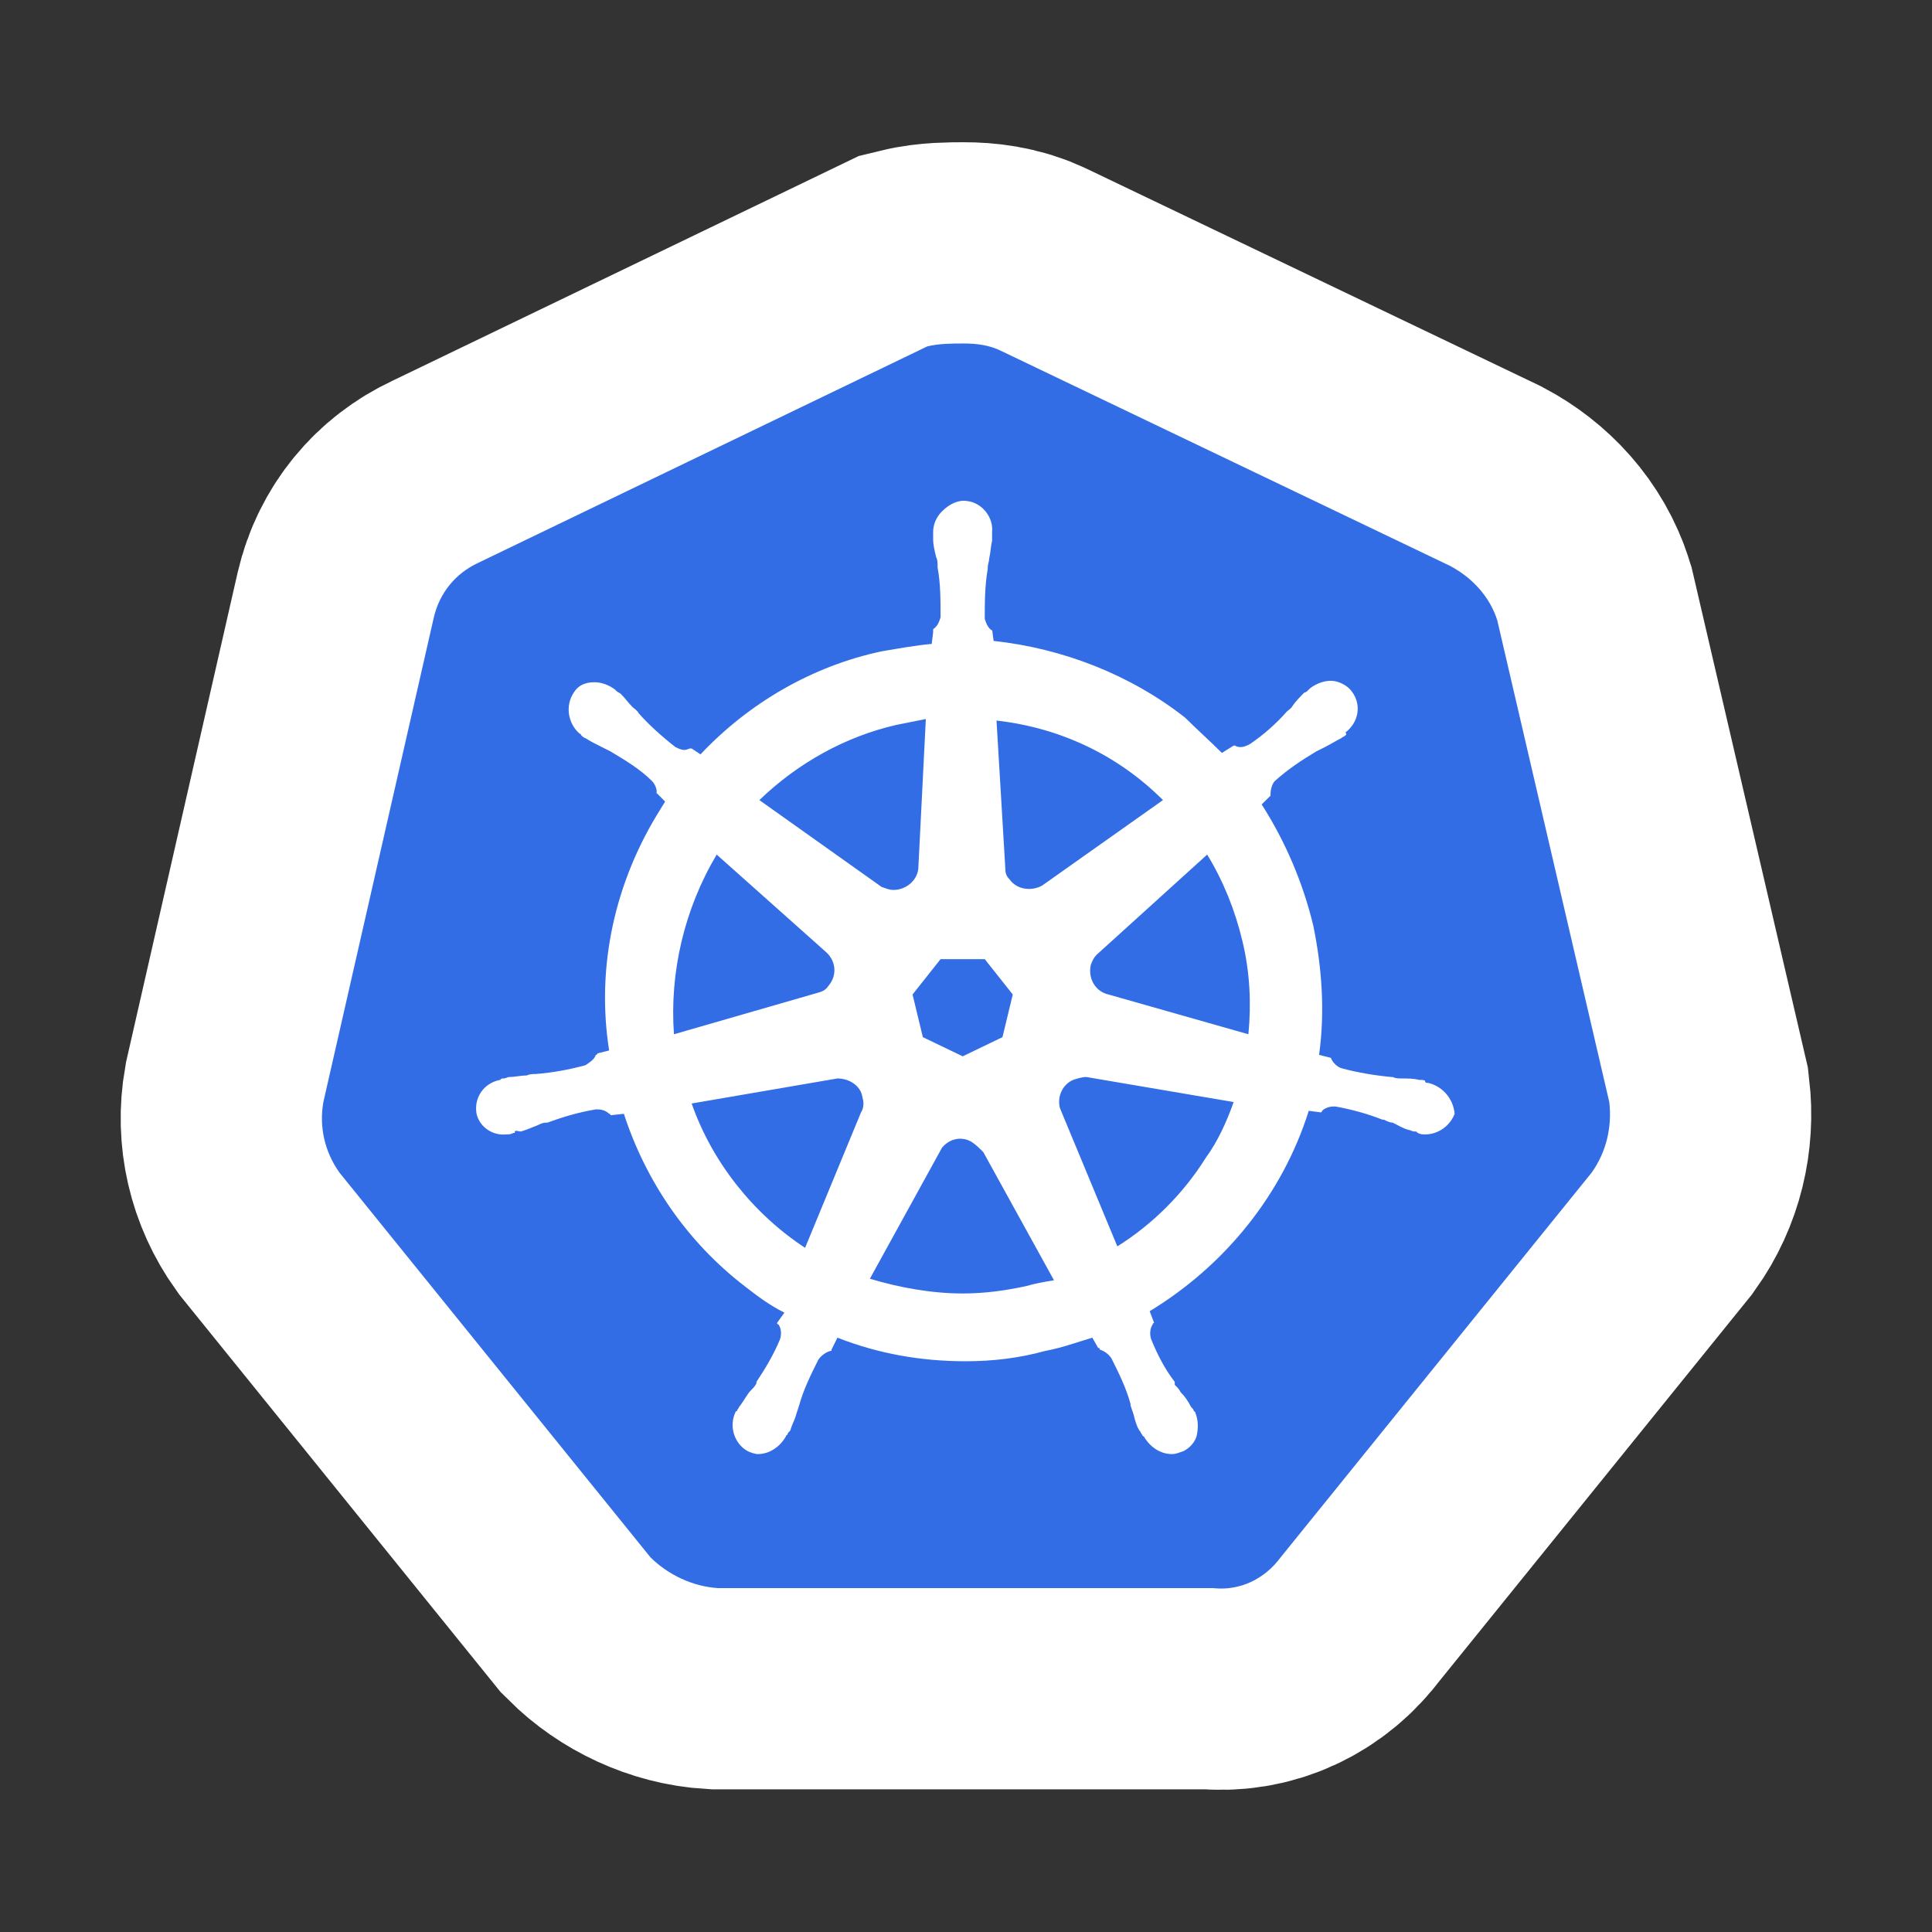 <svg width="24" height="24" viewBox="0 0 24 24" fill="none" xmlns="http://www.w3.org/2000/svg">
    <rect x="0" y="0" width="24" height="24" fill="#333333" stroke="none"/>
    <path d="M18.6 7.707C18.508 7.414 18.289 7.176 18.014 7.03L12.434 4.358C12.287 4.285 12.123 4.267 11.976 4.267C11.83 4.267 11.665 4.267 11.519 4.303L5.938 6.993C5.664 7.121 5.462 7.359 5.389 7.67L4.017 13.69C3.962 14.001 4.035 14.312 4.218 14.568L8.079 19.344C8.298 19.563 8.61 19.71 8.921 19.728H15.069C15.398 19.765 15.709 19.618 15.91 19.344L19.771 14.568C19.954 14.312 20.027 14.001 19.991 13.69L18.6 7.707Z"
          fill="white" stroke="white" stroke-width="5" stroke-miterlimit="10"/>
    <path d="M18.6 7.707C18.508 7.414 18.289 7.176 18.014 7.03L12.434 4.358C12.287 4.285 12.123 4.267 11.976 4.267C11.83 4.267 11.665 4.267 11.519 4.303L5.938 6.993C5.664 7.121 5.462 7.359 5.389 7.67L4.017 13.69C3.962 14.001 4.035 14.312 4.218 14.568L8.079 19.344C8.298 19.563 8.61 19.71 8.921 19.728H15.069C15.398 19.765 15.709 19.618 15.91 19.344L19.771 14.568C19.954 14.312 20.027 14.001 19.991 13.69L18.6 7.707Z"
          fill="#326DE6"/>
    <path d="M17.74 13.452C17.722 13.452 17.704 13.452 17.704 13.433C17.704 13.415 17.667 13.415 17.631 13.415C17.558 13.397 17.484 13.397 17.411 13.397C17.375 13.397 17.338 13.397 17.301 13.379H17.283C17.082 13.36 16.862 13.324 16.661 13.269C16.606 13.25 16.551 13.195 16.533 13.141L16.386 13.104C16.46 12.573 16.423 12.024 16.313 11.494C16.185 10.963 15.966 10.451 15.673 9.993L15.783 9.884V9.865C15.783 9.811 15.801 9.737 15.838 9.701C16.002 9.554 16.167 9.445 16.35 9.335C16.386 9.316 16.423 9.298 16.46 9.28C16.533 9.243 16.588 9.207 16.661 9.17C16.679 9.152 16.698 9.152 16.716 9.133C16.734 9.115 16.716 9.115 16.716 9.097C16.881 8.969 16.917 8.749 16.789 8.585C16.734 8.511 16.624 8.457 16.533 8.457C16.441 8.457 16.35 8.493 16.277 8.548L16.258 8.566C16.24 8.585 16.222 8.603 16.203 8.603C16.149 8.658 16.094 8.713 16.057 8.768C16.039 8.804 16.002 8.822 15.984 8.841C15.856 8.987 15.691 9.133 15.527 9.243C15.49 9.262 15.453 9.28 15.417 9.28C15.398 9.28 15.362 9.28 15.344 9.262H15.325L15.179 9.353C15.032 9.207 14.868 9.06 14.721 8.914C14.044 8.383 13.203 8.054 12.343 7.962L12.324 7.816V7.834C12.27 7.798 12.251 7.743 12.233 7.688C12.233 7.487 12.233 7.285 12.27 7.066V7.048C12.27 7.011 12.288 6.974 12.288 6.938C12.306 6.865 12.306 6.791 12.324 6.718V6.608C12.343 6.425 12.196 6.243 12.013 6.224C11.904 6.206 11.794 6.261 11.702 6.352C11.629 6.425 11.592 6.517 11.592 6.608V6.7C11.592 6.773 11.611 6.846 11.629 6.92C11.647 6.956 11.647 6.993 11.647 7.029V7.048C11.684 7.249 11.684 7.45 11.684 7.67C11.666 7.725 11.647 7.779 11.592 7.816V7.853L11.574 7.999C11.373 8.017 11.172 8.054 10.952 8.091C10.092 8.274 9.305 8.731 8.702 9.371L8.592 9.298H8.573C8.555 9.298 8.537 9.316 8.5 9.316C8.464 9.316 8.427 9.298 8.39 9.28C8.226 9.152 8.061 9.005 7.933 8.859C7.915 8.822 7.878 8.804 7.86 8.786C7.805 8.731 7.768 8.676 7.713 8.621C7.695 8.603 7.677 8.603 7.659 8.585C7.64 8.566 7.64 8.566 7.64 8.566C7.567 8.511 7.476 8.475 7.384 8.475C7.274 8.475 7.183 8.511 7.128 8.603C7.018 8.768 7.055 8.987 7.201 9.115C7.219 9.115 7.219 9.133 7.219 9.133C7.219 9.133 7.256 9.17 7.274 9.17C7.329 9.207 7.402 9.243 7.476 9.28C7.512 9.298 7.549 9.316 7.585 9.335C7.768 9.445 7.951 9.554 8.098 9.701C8.134 9.737 8.171 9.811 8.153 9.865V9.847L8.262 9.957C8.244 9.993 8.226 10.012 8.207 10.048C7.64 10.945 7.402 12.006 7.567 13.049L7.421 13.086C7.421 13.104 7.402 13.104 7.402 13.104C7.384 13.159 7.329 13.195 7.274 13.232C7.073 13.287 6.872 13.324 6.652 13.342C6.616 13.342 6.579 13.342 6.542 13.36C6.469 13.36 6.396 13.379 6.323 13.379C6.305 13.379 6.286 13.397 6.25 13.397C6.231 13.397 6.231 13.397 6.213 13.415C6.012 13.452 5.884 13.635 5.92 13.836C5.957 14.001 6.122 14.11 6.286 14.092C6.323 14.092 6.341 14.092 6.378 14.074C6.396 14.074 6.396 14.074 6.396 14.056C6.396 14.037 6.451 14.056 6.469 14.056C6.542 14.037 6.616 14.001 6.67 13.982C6.707 13.964 6.744 13.946 6.78 13.946H6.799C7 13.873 7.183 13.818 7.402 13.781H7.421C7.476 13.781 7.53 13.799 7.567 13.836C7.585 13.836 7.585 13.854 7.585 13.854L7.75 13.836C8.024 14.678 8.537 15.428 9.25 15.977C9.415 16.105 9.561 16.215 9.744 16.306L9.653 16.434C9.653 16.453 9.671 16.453 9.671 16.453C9.708 16.507 9.708 16.581 9.69 16.636C9.616 16.818 9.507 17.001 9.397 17.166V17.184C9.379 17.221 9.36 17.239 9.324 17.276C9.287 17.312 9.25 17.386 9.196 17.459C9.177 17.477 9.177 17.495 9.159 17.514C9.159 17.514 9.159 17.532 9.141 17.532C9.049 17.715 9.122 17.935 9.287 18.026C9.324 18.044 9.379 18.063 9.415 18.063C9.561 18.063 9.69 17.971 9.763 17.843C9.763 17.843 9.763 17.825 9.781 17.825C9.781 17.806 9.799 17.788 9.818 17.77C9.836 17.697 9.873 17.642 9.891 17.569L9.927 17.459C9.982 17.258 10.074 17.075 10.165 16.892C10.202 16.837 10.257 16.8 10.312 16.782C10.33 16.782 10.33 16.782 10.33 16.764L10.403 16.617C10.915 16.818 11.446 16.91 11.995 16.91C12.324 16.91 12.654 16.873 12.983 16.782C13.184 16.745 13.386 16.672 13.569 16.617L13.642 16.745C13.66 16.745 13.66 16.745 13.66 16.764C13.715 16.782 13.77 16.818 13.806 16.873C13.898 17.056 13.989 17.239 14.044 17.441V17.459L14.081 17.569C14.099 17.642 14.118 17.715 14.154 17.77C14.172 17.788 14.172 17.806 14.191 17.825C14.191 17.825 14.191 17.843 14.209 17.843C14.282 17.971 14.41 18.063 14.557 18.063C14.612 18.063 14.648 18.044 14.703 18.026C14.776 17.989 14.849 17.916 14.868 17.825C14.886 17.733 14.886 17.642 14.849 17.55C14.849 17.532 14.831 17.532 14.831 17.532C14.831 17.514 14.813 17.495 14.795 17.477C14.758 17.404 14.721 17.349 14.666 17.294C14.648 17.258 14.63 17.239 14.593 17.203V17.166C14.465 17.001 14.374 16.818 14.3 16.636C14.282 16.581 14.282 16.507 14.319 16.453C14.319 16.434 14.337 16.434 14.337 16.434L14.282 16.288C15.215 15.721 15.929 14.842 16.258 13.799L16.405 13.818C16.423 13.818 16.423 13.799 16.423 13.799C16.46 13.763 16.515 13.745 16.569 13.745H16.588C16.789 13.781 16.99 13.836 17.173 13.909H17.192C17.228 13.927 17.265 13.946 17.301 13.946C17.375 13.982 17.429 14.019 17.503 14.037C17.521 14.037 17.539 14.056 17.576 14.056C17.594 14.056 17.594 14.056 17.612 14.074C17.649 14.092 17.667 14.092 17.704 14.092C17.869 14.092 18.015 13.982 18.07 13.836C18.052 13.635 17.905 13.488 17.74 13.452ZM12.453 12.884L11.959 13.122L11.464 12.884L11.336 12.354L11.684 11.915H12.233L12.581 12.354L12.453 12.884ZM15.435 11.695C15.527 12.079 15.545 12.464 15.508 12.848L13.77 12.354C13.605 12.317 13.514 12.153 13.55 11.988C13.569 11.933 13.587 11.896 13.623 11.86L14.996 10.616C15.197 10.945 15.344 11.311 15.435 11.695ZM14.447 9.939L12.947 11C12.818 11.073 12.636 11.055 12.544 10.927C12.507 10.89 12.489 10.854 12.489 10.799L12.379 8.951C13.184 9.042 13.898 9.39 14.447 9.939ZM11.135 9.005L11.501 8.932L11.409 10.762C11.409 10.927 11.263 11.055 11.098 11.055C11.044 11.055 11.007 11.036 10.952 11.018L9.433 9.939C9.909 9.481 10.495 9.152 11.135 9.005ZM8.903 10.616L10.257 11.823C10.385 11.933 10.403 12.116 10.293 12.244C10.257 12.299 10.22 12.317 10.147 12.336L8.372 12.848C8.317 12.079 8.5 11.293 8.903 10.616ZM8.592 13.708L10.403 13.397C10.55 13.397 10.696 13.488 10.714 13.635C10.732 13.69 10.732 13.763 10.696 13.818L10.001 15.501C9.36 15.08 8.848 14.44 8.592 13.708ZM12.745 15.977C12.489 16.032 12.233 16.068 11.959 16.068C11.574 16.068 11.172 15.995 10.806 15.885L11.702 14.257C11.794 14.147 11.94 14.11 12.068 14.184C12.123 14.22 12.16 14.257 12.215 14.312L13.093 15.904C12.983 15.922 12.873 15.94 12.745 15.977ZM14.977 14.385C14.703 14.824 14.319 15.208 13.88 15.483L13.166 13.763C13.13 13.616 13.203 13.47 13.331 13.415C13.386 13.397 13.441 13.379 13.495 13.379L15.325 13.69C15.234 13.946 15.124 14.184 14.977 14.385Z"
          fill="white"/>
</svg>
